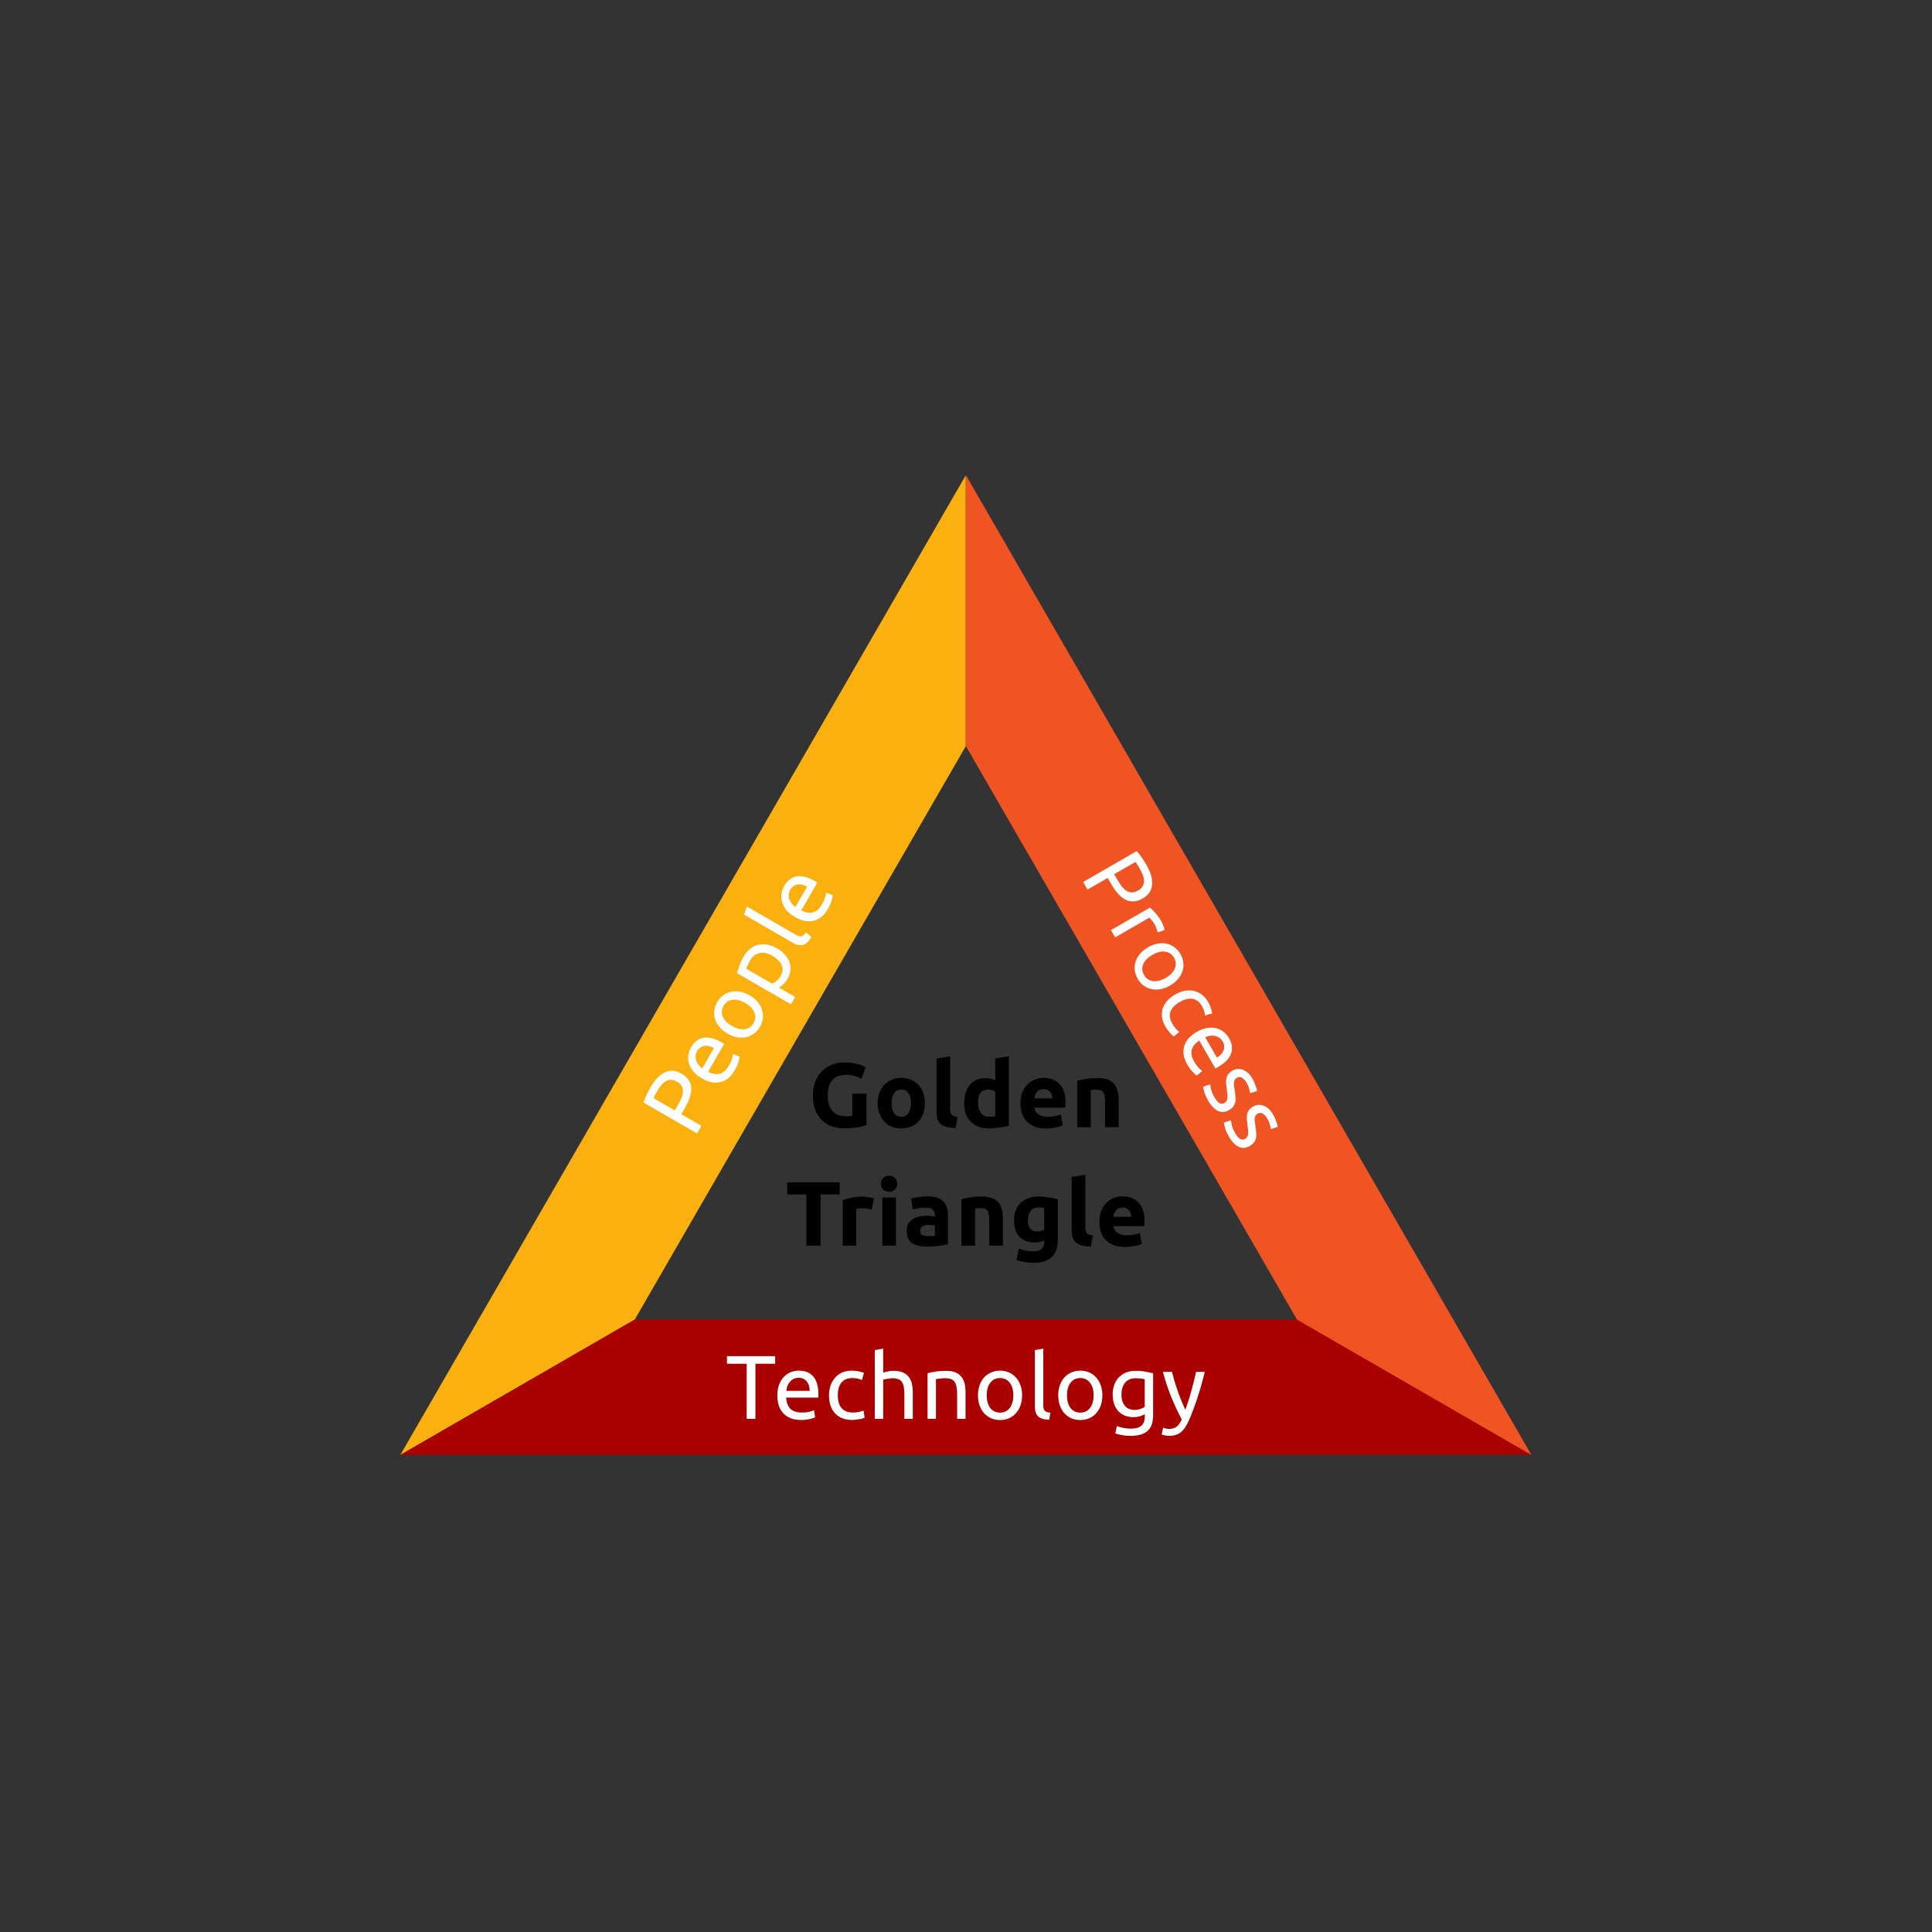 <?xml version="1.0" encoding="UTF-8" standalone="no"?>
<!-- Created with Inkscape (http://www.inkscape.org/) -->

<svg
   width="512"
   height="512"
   viewBox="0 0 135.467 135.467"
   version="1.1"
   id="svg364"
   inkscape:version="1.2.2 (b0a8486541, 2022-12-01)"
   sodipodi:docname="golden-triangle.svg"
   xmlns:inkscape="http://www.inkscape.org/namespaces/inkscape"
   xmlns:sodipodi="http://sodipodi.sourceforge.net/DTD/sodipodi-0.dtd"
   xmlns="http://www.w3.org/2000/svg"
   xmlns:svg="http://www.w3.org/2000/svg">
  <rect x="0" y="0" width="135.467" height="135.467" fill="#333333" stroke="none"/>
  <sodipodi:namedview
     id="namedview366"
     pagecolor="#ffffff"
     bordercolor="#000000"
     borderopacity="0.25"
     inkscape:pageshadow="2"
     inkscape:pageopacity="0.0"
     inkscape:pagecheckerboard="0"
     inkscape:document-units="mm"
     showgrid="false"
     inkscape:zoom="1.0000001"
     inkscape:cx="134.49999"
     inkscape:cy="305.49997"
     inkscape:window-width="1920"
     inkscape:window-height="1131"
     inkscape:window-x="0"
     inkscape:window-y="32"
     inkscape:window-maximized="1"
     inkscape:current-layer="g67160"
     inkscape:snap-global="false"
     fit-margin-top="0"
     fit-margin-left="0"
     fit-margin-right="0"
     fit-margin-bottom="0"
     units="px"
     width="512px"
     inkscape:showpageshadow="2"
     inkscape:deskcolor="#d1d1d1" />
  <defs
     id="defs361">
    <pattern
       patternUnits="userSpaceOnUse"
       width="25.961"
       height="25.15"
       patternTransform="translate(375.328,587.699)"
       id="pattern153437">
      <path
         d="m 24.961,14.678 -3.659,2.112 -3.662,-2.114 v -4.203 l 3.68,-2.124 3.641,2.102 z m -4.16,7.204 -3.66,2.114 -3.66,-2.114 v -4.227 l 3.659,-2.112 3.662,2.114 z m -8.32,0 -3.66,2.114 -3.661,-2.114 v -4.225 l 3.662,-2.114 3.659,2.112 z M 1,14.678 V 10.451 L 4.641,8.349 8.32,10.473 v 4.203 L 4.658,16.79 Z M 5.16,3.267 8.82,1.154 12.481,3.267 V 7.494 L 8.84,9.597 5.16,7.472 Z m 4.16,7.206 3.66,-2.113 3.66,2.113 v 4.203 L 12.981,16.79 9.32,14.676 Z M 13.48,3.267 17.141,1.154 20.801,3.267 V 7.472 L 17.121,9.597 13.48,7.494 Z m 8.321,4.205 V 2.691 L 17.141,0 12.981,2.402 8.82,0 4.16,2.691 V 7.472 L 0,9.874 v 5.381 l 4.16,2.402 v 4.802 l 4.66,2.691 4.16,-2.402 4.16,2.402 4.66,-2.691 V 17.657 L 25.961,15.255 V 9.874 L 21.801,7.472"
         style="fill:#fab110;fill-opacity:1;fill-rule:nonzero;stroke:none;stroke-width:0.549;stroke-miterlimit:4;stroke-dasharray:none"
         id="path26" />
    </pattern>
    <pattern
       patternUnits="userSpaceOnUse"
       width="25.961"
       height="25.15"
       patternTransform="translate(375.328,587.699)"
       id="pattern153437-0">
      <path
         d="m 24.961,14.678 -3.659,2.112 -3.662,-2.114 v -4.203 l 3.68,-2.124 3.641,2.102 z m -4.16,7.204 -3.66,2.114 -3.66,-2.114 v -4.227 l 3.659,-2.112 3.662,2.114 z m -8.32,0 -3.66,2.114 -3.661,-2.114 v -4.225 l 3.662,-2.114 3.659,2.112 z M 1,14.678 V 10.451 L 4.641,8.349 8.32,10.473 v 4.203 L 4.658,16.79 Z M 5.16,3.267 8.82,1.154 12.481,3.267 V 7.494 L 8.84,9.597 5.16,7.472 Z m 4.16,7.206 3.66,-2.113 3.66,2.113 v 4.203 L 12.981,16.79 9.32,14.676 Z M 13.48,3.267 17.141,1.154 20.801,3.267 V 7.472 L 17.121,9.597 13.48,7.494 Z m 8.321,4.205 V 2.691 L 17.141,0 12.981,2.402 8.82,0 4.16,2.691 V 7.472 L 0,9.874 v 5.381 l 4.16,2.402 v 4.802 l 4.66,2.691 4.16,-2.402 4.16,2.402 4.66,-2.691 V 17.657 L 25.961,15.255 V 9.874 L 21.801,7.472"
         style="fill:#fab110;fill-opacity:1;fill-rule:nonzero;stroke:none;stroke-width:0.549;stroke-miterlimit:4;stroke-dasharray:none"
         id="path26-6" />
    </pattern>
  </defs>
  <g
     inkscape:label="Layer 1"
     inkscape:groupmode="layer"
     id="layer1"
     transform="translate(-48.226,-92.522)">
    <g
       id="g1393"
       transform="matrix(0.427,0,0,0.427,104.075,84.987)">
      <g
         aria-label="Golden Triangle"
         id="text265319-3"
         style="font-weight:300;font-size:15.004px;font-family:Atami;-inkscape-font-specification:'Atami Light';letter-spacing:0.178px;stroke-width:0.75">
        <path
           d="m 8.213,194.144 q -1.635,0 -2.371,0.915 -0.72,0.9 -0.72,2.476 0,0.765 0.18,1.395 0.18,0.615 0.54,1.065 0.36,0.45 0.9,0.705 0.54,0.24 1.26,0.24 0.39,0 0.66,-0.015 0.285,-0.015 0.495,-0.06 v -3.616 h 2.341 v 5.146 q -0.42,0.165 -1.35,0.345 -0.93,0.195 -2.296,0.195 -1.17,0 -2.131,-0.36 -0.945,-0.36 -1.62,-1.05 -0.675,-0.69 -1.05,-1.695 -0.36,-1.005 -0.36,-2.296 0,-1.305 0.405,-2.311 0.405,-1.005 1.11,-1.695 0.705,-0.705 1.65,-1.065 0.96,-0.36 2.041,-0.36 0.735,0 1.32,0.105 0.6,0.09 1.02,0.225 0.435,0.12 0.705,0.255 0.285,0.135 0.405,0.21 l -0.675,1.875 q -0.48,-0.255 -1.11,-0.435 -0.615,-0.195 -1.35,-0.195 z"
           style="font-weight:bold;font-family:Ubuntu;-inkscape-font-specification:'Ubuntu Bold';text-align:center;text-anchor:middle"
           id="path5299" />
        <path
           d="m 21.084,198.78 q 0,0.93 -0.27,1.71 -0.27,0.765 -0.78,1.32 -0.51,0.54 -1.23,0.84 -0.705,0.3 -1.59,0.3 -0.87,0 -1.59,-0.3 -0.705,-0.3 -1.215,-0.84 -0.51,-0.555 -0.795,-1.32 -0.285,-0.78 -0.285,-1.71 0,-0.93 0.285,-1.695 0.3,-0.765 0.81,-1.305 0.525,-0.54 1.23,-0.84 0.72,-0.3 1.56,-0.3 0.855,0 1.56,0.3 0.72,0.3 1.23,0.84 0.51,0.54 0.795,1.305 0.285,0.765 0.285,1.695 z m -2.281,0 q 0,-1.035 -0.42,-1.62 -0.405,-0.6 -1.17,-0.6 -0.765,0 -1.185,0.6 -0.42,0.585 -0.42,1.62 0,1.035 0.42,1.65 0.42,0.6 1.185,0.6 0.765,0 1.17,-0.6 0.42,-0.615 0.42,-1.65 z"
           style="font-weight:bold;font-family:Ubuntu;-inkscape-font-specification:'Ubuntu Bold';text-align:center;text-anchor:middle"
           id="path5301" />
        <path
           d="m 26.139,202.891 q -0.975,-0.015 -1.59,-0.21 -0.6,-0.195 -0.96,-0.54 -0.345,-0.36 -0.48,-0.855 -0.12,-0.51 -0.12,-1.14 v -8.687 l 2.236,-0.36 v 8.597 q 0,0.3 0.045,0.54 0.045,0.24 0.165,0.405 0.135,0.165 0.375,0.27 0.24,0.105 0.645,0.135 z"
           style="font-weight:bold;font-family:Ubuntu;-inkscape-font-specification:'Ubuntu Bold';text-align:center;text-anchor:middle"
           id="path5303" />
        <path
           d="m 29.813,198.735 q 0,1.035 0.465,1.665 0.465,0.63 1.38,0.63 0.3,0 0.555,-0.015 0.255,-0.03 0.42,-0.06 v -4.066 q -0.21,-0.135 -0.555,-0.225 -0.33,-0.09 -0.675,-0.09 -1.59,0 -1.59,2.161 z m 5.056,3.751 q -0.3,0.09 -0.69,0.18 -0.39,0.075 -0.825,0.135 -0.42,0.06 -0.87,0.09 -0.435,0.045 -0.84,0.045 -0.975,0 -1.74,-0.285 -0.765,-0.285 -1.29,-0.81 -0.525,-0.54 -0.81,-1.29 -0.27,-0.765 -0.27,-1.71 0,-0.96 0.24,-1.725 0.24,-0.78 0.69,-1.32 0.45,-0.54 1.095,-0.825 0.66,-0.285 1.5,-0.285 0.465,0 0.825,0.09 0.375,0.09 0.75,0.255 v -3.571 l 2.236,-0.36 z"
           style="font-weight:bold;font-family:Ubuntu;-inkscape-font-specification:'Ubuntu Bold';text-align:center;text-anchor:middle"
           id="path5305" />
        <path
           d="m 36.773,198.855 q 0,-1.05 0.315,-1.83 0.33,-0.795 0.855,-1.32 0.525,-0.525 1.2,-0.795 0.69,-0.27 1.41,-0.27 1.68,0 2.656,1.035 0.975,1.02 0.975,3.016 0,0.195 -0.015,0.435 -0.015,0.225 -0.03,0.405 h -5.071 q 0.075,0.69 0.645,1.095 0.57,0.405 1.53,0.405 0.615,0 1.2,-0.105 0.6,-0.12 0.975,-0.285 l 0.3,1.815 q -0.18,0.09 -0.48,0.18 -0.3,0.09 -0.675,0.15 -0.36,0.075 -0.78,0.12 -0.42,0.045 -0.84,0.045 -1.065,0 -1.86,-0.315 -0.78,-0.315 -1.305,-0.855 -0.51,-0.555 -0.765,-1.305 -0.24,-0.75 -0.24,-1.62 z m 5.251,-0.855 q -0.015,-0.285 -0.105,-0.555 -0.075,-0.27 -0.255,-0.48 -0.165,-0.21 -0.435,-0.345 -0.255,-0.135 -0.645,-0.135 -0.375,0 -0.645,0.135 -0.27,0.12 -0.45,0.33 -0.18,0.21 -0.285,0.495 -0.09,0.27 -0.135,0.555 z"
           style="font-weight:bold;font-family:Ubuntu;-inkscape-font-specification:'Ubuntu Bold';text-align:center;text-anchor:middle"
           id="path5307" />
        <path
           d="m 46.089,195.119 q 0.57,-0.165 1.47,-0.3 0.9,-0.15 1.891,-0.15 1.005,0 1.665,0.27 0.675,0.255 1.065,0.735 0.39,0.48 0.555,1.14 0.165,0.66 0.165,1.47 v 4.456 h -2.236 v -4.186 q 0,-1.08 -0.285,-1.53 -0.285,-0.45 -1.065,-0.45 -0.24,0 -0.51,0.03 -0.27,0.015 -0.48,0.045 v 6.092 h -2.236 z"
           style="font-weight:bold;font-family:Ubuntu;-inkscape-font-specification:'Ubuntu Bold';text-align:center;text-anchor:middle"
           id="path5309" />
        <path
           d="m 7.088,211.796 v 1.996 H 3.953 v 8.402 H 1.612 v -8.402 h -3.136 v -1.996 z"
           style="font-weight:bold;font-family:Ubuntu;-inkscape-font-specification:'Ubuntu Bold';text-align:center;text-anchor:middle"
           id="path5311" />
        <path
           d="m 12.338,216.282 q -0.3,-0.075 -0.705,-0.15 -0.405,-0.09 -0.87,-0.09 -0.21,0 -0.51,0.045 -0.285,0.03 -0.435,0.075 v 6.032 H 7.582 v -7.472 q 0.6,-0.21 1.41,-0.39 0.825,-0.195 1.83,-0.195 0.18,0 0.435,0.03 0.255,0.015 0.51,0.06 0.255,0.03 0.51,0.09 0.255,0.045 0.435,0.12 z"
           style="font-weight:bold;font-family:Ubuntu;-inkscape-font-specification:'Ubuntu Bold';text-align:center;text-anchor:middle"
           id="path5313" />
        <path
           d="m 16.327,222.194 h -2.236 v -7.892 h 2.236 z m 0.21,-10.173 q 0,0.615 -0.405,0.975 -0.39,0.345 -0.93,0.345 -0.54,0 -0.945,-0.345 -0.39,-0.36 -0.39,-0.975 0,-0.615 0.39,-0.96 0.405,-0.36 0.945,-0.36 0.54,0 0.93,0.36 0.405,0.345 0.405,0.96 z"
           style="font-weight:bold;font-family:Ubuntu;-inkscape-font-specification:'Ubuntu Bold';text-align:center;text-anchor:middle"
           id="path5315" />
        <path
           d="m 21.622,220.633 q 0.33,0 0.63,-0.015 0.3,-0.015 0.48,-0.045 v -1.695 q -0.135,-0.03 -0.405,-0.06 -0.27,-0.03 -0.495,-0.03 -0.315,0 -0.6,0.045 -0.27,0.03 -0.48,0.135 -0.21,0.105 -0.33,0.285 -0.12,0.18 -0.12,0.45 0,0.525 0.345,0.735 0.36,0.195 0.975,0.195 z m -0.18,-6.542 q 0.99,0 1.65,0.225 0.66,0.225 1.05,0.645 0.405,0.42 0.57,1.02 0.165,0.6 0.165,1.335 v 4.651 q -0.48,0.105 -1.335,0.24 -0.855,0.15 -2.071,0.15 -0.765,0 -1.395,-0.135 -0.615,-0.135 -1.065,-0.435 -0.45,-0.315 -0.69,-0.81 -0.24,-0.495 -0.24,-1.215 0,-0.69 0.27,-1.17 0.285,-0.48 0.75,-0.765 0.465,-0.285 1.065,-0.405 0.6,-0.135 1.245,-0.135 0.435,0 0.765,0.045 0.345,0.03 0.555,0.09 v -0.21 q 0,-0.57 -0.345,-0.915 -0.345,-0.345 -1.2,-0.345 -0.57,0 -1.125,0.09 -0.555,0.075 -0.96,0.225 l -0.285,-1.8 q 0.195,-0.06 0.48,-0.12 0.3,-0.075 0.645,-0.12 0.345,-0.06 0.72,-0.09 0.39,-0.045 0.78,-0.045 z"
           style="font-weight:bold;font-family:Ubuntu;-inkscape-font-specification:'Ubuntu Bold';text-align:center;text-anchor:middle"
           id="path5317" />
        <path
           d="m 27.081,214.572 q 0.57,-0.165 1.47,-0.3 0.9,-0.15 1.891,-0.15 1.005,0 1.665,0.27 0.675,0.255 1.065,0.735 0.39,0.48 0.555,1.14 0.165,0.66 0.165,1.47 v 4.456 h -2.236 v -4.186 q 0,-1.08 -0.285,-1.53 -0.285,-0.45 -1.065,-0.45 -0.24,0 -0.51,0.03 -0.27,0.015 -0.48,0.045 v 6.092 h -2.236 z"
           style="font-weight:bold;font-family:Ubuntu;-inkscape-font-specification:'Ubuntu Bold';text-align:center;text-anchor:middle"
           id="path5319" />
        <path
           d="m 38.003,217.993 q 0,1.875 1.515,1.875 0.345,0 0.645,-0.09 0.3,-0.09 0.51,-0.21 v -3.571 q -0.165,-0.03 -0.39,-0.045 -0.225,-0.03 -0.525,-0.03 -0.885,0 -1.32,0.585 -0.435,0.585 -0.435,1.485 z m 4.906,3.211 q 0,1.936 -0.99,2.866 -0.975,0.945 -3.031,0.945 -0.72,0 -1.44,-0.135 -0.72,-0.12 -1.335,-0.33 l 0.39,-1.875 q 0.525,0.21 1.095,0.33 0.585,0.12 1.32,0.12 0.96,0 1.35,-0.42 0.405,-0.42 0.405,-1.08 v -0.285 q -0.36,0.165 -0.75,0.255 -0.375,0.075 -0.825,0.075 -1.635,0 -2.506,-0.96 -0.87,-0.975 -0.87,-2.716 0,-0.87 0.27,-1.575 0.27,-0.72 0.78,-1.23 0.525,-0.51 1.275,-0.78 0.75,-0.285 1.695,-0.285 0.405,0 0.825,0.045 0.435,0.03 0.855,0.09 0.42,0.06 0.795,0.15 0.39,0.075 0.69,0.165 z"
           style="font-weight:bold;font-family:Ubuntu;-inkscape-font-specification:'Ubuntu Bold';text-align:center;text-anchor:middle"
           id="path5321" />
        <path
           d="m 48.339,222.344 q -0.975,-0.015 -1.59,-0.21 -0.6,-0.195 -0.96,-0.54 -0.345,-0.36 -0.48,-0.855 -0.12,-0.51 -0.12,-1.14 v -8.687 l 2.236,-0.36 v 8.597 q 0,0.3 0.045,0.54 0.045,0.24 0.165,0.405 0.135,0.165 0.375,0.27 0.24,0.105 0.645,0.135 z"
           style="font-weight:bold;font-family:Ubuntu;-inkscape-font-specification:'Ubuntu Bold';text-align:center;text-anchor:middle"
           id="path5323" />
        <path
           d="m 49.732,218.308 q 0,-1.05 0.315,-1.83 0.33,-0.795 0.855,-1.32 0.525,-0.525 1.2,-0.795 0.69,-0.27 1.41,-0.27 1.68,0 2.656,1.035 0.975,1.02 0.975,3.016 0,0.195 -0.015,0.435 -0.015,0.225 -0.03,0.405 H 52.028 q 0.075,0.69 0.645,1.095 0.57,0.405 1.53,0.405 0.615,0 1.2,-0.105 0.6,-0.12 0.975,-0.285 l 0.3,1.815 q -0.18,0.09 -0.48,0.18 -0.3,0.09 -0.675,0.15 -0.36,0.075 -0.78,0.12 -0.42,0.045 -0.84,0.045 -1.065,0 -1.86,-0.315 -0.78,-0.315 -1.305,-0.855 -0.51,-0.555 -0.765,-1.305 -0.24,-0.75 -0.24,-1.62 z m 5.251,-0.855 q -0.015,-0.285 -0.105,-0.555 -0.075,-0.27 -0.255,-0.48 -0.165,-0.21 -0.435,-0.345 -0.255,-0.135 -0.645,-0.135 -0.375,0 -0.645,0.135 -0.27,0.12 -0.45,0.33 -0.18,0.21 -0.285,0.495 -0.09,0.27 -0.135,0.555 z"
           style="font-weight:bold;font-family:Ubuntu;-inkscape-font-specification:'Ubuntu Bold';text-align:center;text-anchor:middle"
           id="path5325" />
      </g>
      <g
         id="g67054"
         transform="rotate(-60,-16.367,172.774)">
        <path
           style="fill:#fab110;fill-opacity:1;stroke-width:5.422"
           d="M 72.461,172.477 33.929,194.724 H -74.787 l -38.492,-22.223 z"
           id="path3519" />
        <g
           aria-label="People"
           id="text36566"
           style="font-weight:300;font-size:14.859px;font-family:Atami;-inkscape-font-specification:'Atami Light';letter-spacing:0.178px;fill:#ffffff;stroke-width:0.75">
          <path
             d="m -40.456,177.897 q 2.169,0 3.328,0.832 1.174,0.817 1.174,2.452 0,0.892 -0.327,1.53 -0.312,0.624 -0.921,1.025 -0.594,0.386 -1.456,0.565 -0.862,0.178 -1.947,0.178 h -1.144 v 3.819 h -1.441 v -10.149 q 0.609,-0.149 1.352,-0.193 0.758,-0.059 1.382,-0.059 z m 0.119,1.263 q -0.921,0 -1.412,0.045 v 4.042 h 1.085 q 0.743,0 1.337,-0.089 0.594,-0.104 0.996,-0.327 0.416,-0.238 0.639,-0.639 0.223,-0.401 0.223,-1.025 0,-0.594 -0.238,-0.981 -0.223,-0.386 -0.624,-0.609 -0.386,-0.238 -0.906,-0.327 -0.52,-0.089 -1.1,-0.089 z"
             style="font-weight:normal;font-family:Ubuntu;-inkscape-font-specification:Ubuntu;text-align:center;text-anchor:middle"
             id="path5328" />
          <path
             d="m -34.973,184.45 q 0,-1.025 0.297,-1.783 0.297,-0.773 0.788,-1.278 0.49,-0.505 1.129,-0.758 0.639,-0.253 1.308,-0.253 1.56,0 2.392,0.981 0.832,0.966 0.832,2.957 0,0.089 0,0.238 0,0.134 -0.015,0.253 h -5.29 q 0.089,1.204 0.698,1.828 0.609,0.624 1.902,0.624 0.728,0 1.218,-0.119 0.505,-0.134 0.758,-0.253 l 0.193,1.159 q -0.253,0.134 -0.892,0.282 -0.624,0.149 -1.426,0.149 -1.01,0 -1.753,-0.297 -0.728,-0.312 -1.204,-0.847 -0.475,-0.535 -0.713,-1.263 -0.223,-0.743 -0.223,-1.62 z m 5.305,-0.758 q 0.015,-0.936 -0.475,-1.53 -0.475,-0.609 -1.322,-0.609 -0.475,0 -0.847,0.193 -0.357,0.178 -0.609,0.475 -0.253,0.297 -0.401,0.684 -0.134,0.386 -0.178,0.788 z"
             style="font-weight:normal;font-family:Ubuntu;-inkscape-font-specification:Ubuntu;text-align:center;text-anchor:middle"
             id="path5330" />
          <path
             d="m -19.237,184.435 q 0,0.921 -0.267,1.664 -0.267,0.743 -0.758,1.278 -0.475,0.535 -1.144,0.832 -0.669,0.282 -1.456,0.282 -0.788,0 -1.456,-0.282 -0.669,-0.297 -1.159,-0.832 -0.475,-0.535 -0.743,-1.278 -0.267,-0.743 -0.267,-1.664 0,-0.906 0.267,-1.649 0.267,-0.758 0.743,-1.293 0.49,-0.535 1.159,-0.817 0.669,-0.297 1.456,-0.297 0.788,0 1.456,0.297 0.669,0.282 1.144,0.817 0.49,0.535 0.758,1.293 0.267,0.743 0.267,1.649 z m -1.441,0 q 0,-1.308 -0.594,-2.065 -0.58,-0.773 -1.59,-0.773 -1.01,0 -1.605,0.773 -0.58,0.758 -0.58,2.065 0,1.308 0.58,2.08 0.594,0.758 1.605,0.758 1.01,0 1.59,-0.758 0.594,-0.773 0.594,-2.08 z"
             style="font-weight:normal;font-family:Ubuntu;-inkscape-font-specification:Ubuntu;text-align:center;text-anchor:middle"
             id="path5332" />
          <path
             d="m -11.748,184.45 q 0,-1.352 -0.669,-2.08 -0.669,-0.728 -1.783,-0.728 -0.624,0 -0.981,0.045 -0.342,0.045 -0.55,0.104 v 4.874 q 0.253,0.208 0.728,0.401 0.475,0.193 1.04,0.193 0.594,0 1.01,-0.208 0.431,-0.223 0.698,-0.594 0.267,-0.386 0.386,-0.892 0.119,-0.52 0.119,-1.114 z m 1.441,0 q 0,0.877 -0.238,1.62 -0.223,0.743 -0.669,1.278 -0.446,0.535 -1.1,0.832 -0.639,0.297 -1.471,0.297 -0.669,0 -1.189,-0.178 -0.505,-0.178 -0.758,-0.342 v 3.091 h -1.382 v -10.238 q 0.49,-0.119 1.218,-0.253 0.743,-0.149 1.709,-0.149 0.892,0 1.605,0.282 0.713,0.282 1.218,0.802 0.505,0.52 0.773,1.278 0.282,0.743 0.282,1.679 z"
             style="font-weight:normal;font-family:Ubuntu;-inkscape-font-specification:Ubuntu;text-align:center;text-anchor:middle"
             id="path5334" />
          <path
             d="m -5.864,188.447 q -1.278,-0.03 -1.813,-0.55 -0.535,-0.52 -0.535,-1.62 v -9.272 l 1.382,-0.238 v 9.287 q 0,0.342 0.059,0.565 0.059,0.223 0.193,0.357 0.134,0.134 0.357,0.208 0.223,0.059 0.55,0.104 z"
             style="font-weight:normal;font-family:Ubuntu;-inkscape-font-specification:Ubuntu;text-align:center;text-anchor:middle"
             id="path5336" />
          <path
             d="m -4.378,184.45 q 0,-1.025 0.297,-1.783 0.297,-0.773 0.788,-1.278 0.49,-0.505 1.129,-0.758 0.639,-0.253 1.308,-0.253 1.56,0 2.392,0.981 0.832,0.966 0.832,2.957 0,0.089 0,0.238 0,0.134 -0.015,0.253 h -5.29 q 0.089,1.204 0.698,1.828 0.609,0.624 1.902,0.624 0.728,0 1.218,-0.119 0.505,-0.134 0.758,-0.253 l 0.193,1.159 q -0.253,0.134 -0.892,0.282 -0.624,0.149 -1.426,0.149 -1.01,0 -1.753,-0.297 -0.728,-0.312 -1.204,-0.847 -0.475,-0.535 -0.713,-1.263 -0.223,-0.743 -0.223,-1.62 z m 5.305,-0.758 q 0.015,-0.936 -0.475,-1.53 -0.475,-0.609 -1.322,-0.609 -0.475,0 -0.847,0.193 -0.357,0.178 -0.609,0.475 -0.253,0.297 -0.401,0.684 -0.134,0.386 -0.178,0.788 z"
             style="font-weight:normal;font-family:Ubuntu;-inkscape-font-specification:Ubuntu;text-align:center;text-anchor:middle"
             id="path5338" />
        </g>
      </g>
      <g
         id="g67272">
        <g
           id="g67160">
          <path
             style="fill:#aa0000;fill-opacity:1;stroke-width:5.422"
             d="m -65.06,256.564 38.532,-22.247 H 82.188 l 38.492,22.223 z"
             id="path3521" />
          <g
             aria-label="Technology"
             id="text62261"
             style="font-weight:300;font-size:14.859px;font-family:Atami;-inkscape-font-specification:'Atami Light';letter-spacing:0.178px;fill:#ffffff;stroke-width:0.75">
            <path
               d="m -3.504,240.34 v 1.248 h -3.239 v 9.049 h -1.441 v -9.049 h -3.239 v -1.248 z"
               style="font-weight:normal;font-family:Ubuntu;-inkscape-font-specification:Ubuntu;text-align:center;text-anchor:middle"
               id="path5341" />
            <path
               d="m -3.148,246.789 q 0,-1.025 0.297,-1.783 0.297,-0.773 0.788,-1.278 0.49,-0.505 1.129,-0.758 0.639,-0.253 1.308,-0.253 1.56,0 2.392,0.981 0.832,0.966 0.832,2.957 0,0.089 0,0.238 0,0.134 -0.015,0.253 h -5.29 q 0.089,1.204 0.698,1.828 0.609,0.624 1.902,0.624 0.728,0 1.218,-0.119 0.505,-0.134 0.758,-0.253 l 0.193,1.159 q -0.253,0.134 -0.892,0.282 -0.624,0.149 -1.426,0.149 -1.01,0 -1.753,-0.297 -0.728,-0.312 -1.204,-0.847 -0.475,-0.535 -0.713,-1.263 -0.223,-0.743 -0.223,-1.62 z m 5.305,-0.758 q 0.015,-0.936 -0.475,-1.53 -0.475,-0.609 -1.322,-0.609 -0.475,0 -0.847,0.193 -0.357,0.178 -0.609,0.475 -0.253,0.297 -0.401,0.684 -0.134,0.386 -0.178,0.788 z"
               style="font-weight:normal;font-family:Ubuntu;-inkscape-font-specification:Ubuntu;text-align:center;text-anchor:middle"
               id="path5343" />
            <path
               d="m 9.126,250.816 q -0.936,0 -1.649,-0.297 -0.698,-0.297 -1.189,-0.832 -0.475,-0.535 -0.713,-1.263 -0.238,-0.743 -0.238,-1.635 0,-0.892 0.253,-1.635 0.267,-0.743 0.743,-1.278 0.475,-0.55 1.159,-0.847 0.698,-0.312 1.545,-0.312 0.52,0 1.04,0.089 0.52,0.089 0.996,0.282 l -0.312,1.174 q -0.312,-0.149 -0.728,-0.238 -0.401,-0.089 -0.862,-0.089 -1.159,0 -1.783,0.728 -0.609,0.728 -0.609,2.125 0,0.624 0.134,1.144 0.149,0.52 0.446,0.892 0.312,0.371 0.788,0.58 0.475,0.193 1.159,0.193 0.55,0 0.996,-0.104 0.446,-0.104 0.698,-0.223 l 0.193,1.159 q -0.119,0.074 -0.342,0.149 -0.223,0.059 -0.505,0.104 -0.282,0.059 -0.609,0.089 -0.312,0.045 -0.609,0.045 z"
               style="font-weight:normal;font-family:Ubuntu;-inkscape-font-specification:Ubuntu;text-align:center;text-anchor:middle"
               id="path5345" />
            <path
               d="m 12.855,250.638 v -11.293 l 1.382,-0.238 v 3.953 q 0.386,-0.149 0.817,-0.223 0.446,-0.089 0.877,-0.089 0.921,0 1.53,0.267 0.609,0.253 0.966,0.728 0.371,0.461 0.52,1.114 0.149,0.654 0.149,1.441 v 4.339 h -1.382 v -4.042 q 0,-0.713 -0.104,-1.218 -0.089,-0.505 -0.312,-0.817 -0.223,-0.312 -0.594,-0.446 -0.371,-0.149 -0.921,-0.149 -0.223,0 -0.461,0.03 -0.238,0.03 -0.461,0.074 -0.208,0.03 -0.386,0.074 -0.163,0.045 -0.238,0.074 v 6.419 z"
               style="font-weight:normal;font-family:Ubuntu;-inkscape-font-specification:Ubuntu;text-align:center;text-anchor:middle"
               id="path5347" />
            <path
               d="m 21.518,243.134 q 0.475,-0.119 1.263,-0.253 0.788,-0.134 1.813,-0.134 0.921,0 1.53,0.267 0.609,0.253 0.966,0.728 0.371,0.461 0.52,1.114 0.149,0.654 0.149,1.441 v 4.339 h -1.382 v -4.042 q 0,-0.713 -0.104,-1.218 -0.089,-0.505 -0.312,-0.817 -0.223,-0.312 -0.594,-0.446 -0.371,-0.149 -0.921,-0.149 -0.223,0 -0.461,0.015 -0.238,0.015 -0.461,0.045 -0.208,0.015 -0.386,0.045 -0.163,0.03 -0.238,0.045 v 6.523 h -1.382 z"
               style="font-weight:normal;font-family:Ubuntu;-inkscape-font-specification:Ubuntu;text-align:center;text-anchor:middle"
               id="path5349" />
            <path
               d="m 37.046,246.774 q 0,0.921 -0.267,1.664 -0.267,0.743 -0.758,1.278 -0.475,0.535 -1.144,0.832 -0.669,0.282 -1.456,0.282 -0.788,0 -1.456,-0.282 -0.669,-0.297 -1.159,-0.832 -0.475,-0.535 -0.743,-1.278 -0.267,-0.743 -0.267,-1.664 0,-0.906 0.267,-1.649 0.267,-0.758 0.743,-1.293 0.49,-0.535 1.159,-0.817 0.669,-0.297 1.456,-0.297 0.788,0 1.456,0.297 0.669,0.282 1.144,0.817 0.49,0.535 0.758,1.293 0.267,0.743 0.267,1.649 z m -1.441,0 q 0,-1.308 -0.594,-2.065 -0.58,-0.773 -1.59,-0.773 -1.01,0 -1.605,0.773 -0.58,0.758 -0.58,2.065 0,1.308 0.58,2.08 0.594,0.758 1.605,0.758 1.01,0 1.59,-0.758 0.594,-0.773 0.594,-2.08 z"
               style="font-weight:normal;font-family:Ubuntu;-inkscape-font-specification:Ubuntu;text-align:center;text-anchor:middle"
               id="path5351" />
            <path
               d="m 41.489,250.786 q -1.278,-0.03 -1.813,-0.55 -0.535,-0.52 -0.535,-1.62 v -9.272 l 1.382,-0.238 v 9.287 q 0,0.342 0.059,0.565 0.059,0.223 0.193,0.357 0.134,0.134 0.357,0.208 0.223,0.059 0.55,0.104 z"
               style="font-weight:normal;font-family:Ubuntu;-inkscape-font-specification:Ubuntu;text-align:center;text-anchor:middle"
               id="path5353" />
            <path
               d="m 50.226,246.774 q 0,0.921 -0.267,1.664 -0.267,0.743 -0.758,1.278 -0.475,0.535 -1.144,0.832 -0.669,0.282 -1.456,0.282 -0.788,0 -1.456,-0.282 -0.669,-0.297 -1.159,-0.832 -0.475,-0.535 -0.743,-1.278 -0.267,-0.743 -0.267,-1.664 0,-0.906 0.267,-1.649 0.267,-0.758 0.743,-1.293 0.49,-0.535 1.159,-0.817 0.669,-0.297 1.456,-0.297 0.788,0 1.456,0.297 0.669,0.282 1.144,0.817 0.49,0.535 0.758,1.293 0.267,0.743 0.267,1.649 z m -1.441,0 q 0,-1.308 -0.594,-2.065 -0.58,-0.773 -1.59,-0.773 -1.01,0 -1.605,0.773 -0.58,0.758 -0.58,2.065 0,1.308 0.58,2.08 0.594,0.758 1.605,0.758 1.01,0 1.59,-0.758 0.594,-0.773 0.594,-2.08 z"
               style="font-weight:normal;font-family:Ubuntu;-inkscape-font-specification:Ubuntu;text-align:center;text-anchor:middle"
               id="path5355" />
            <path
               d="m 57.195,249.865 q -0.178,0.119 -0.698,0.312 -0.505,0.178 -1.189,0.178 -0.698,0 -1.322,-0.223 -0.609,-0.223 -1.07,-0.684 -0.461,-0.475 -0.728,-1.174 -0.267,-0.698 -0.267,-1.664 0,-0.847 0.253,-1.545 0.253,-0.713 0.728,-1.218 0.49,-0.52 1.189,-0.802 0.698,-0.297 1.575,-0.297 0.966,0 1.679,0.149 0.728,0.134 1.218,0.253 v 6.895 q 0,1.783 -0.921,2.586 -0.921,0.802 -2.794,0.802 -0.728,0 -1.382,-0.119 -0.639,-0.119 -1.114,-0.282 l 0.253,-1.204 q 0.416,0.163 1.01,0.282 0.609,0.134 1.263,0.134 1.233,0 1.768,-0.49 0.55,-0.49 0.55,-1.56 z m -0.015,-5.736 q -0.208,-0.059 -0.565,-0.104 -0.342,-0.059 -0.936,-0.059 -1.114,0 -1.724,0.728 -0.594,0.728 -0.594,1.932 0,0.669 0.163,1.144 0.178,0.475 0.461,0.788 0.297,0.312 0.669,0.461 0.386,0.149 0.788,0.149 0.55,0 1.01,-0.149 0.461,-0.163 0.728,-0.371 z"
               style="font-weight:normal;font-family:Ubuntu;-inkscape-font-specification:Ubuntu;text-align:center;text-anchor:middle"
               id="path5357" />
            <path
               d="m 60.211,252.079 q 0.163,0.074 0.416,0.134 0.267,0.074 0.52,0.074 0.817,0 1.278,-0.371 0.461,-0.357 0.832,-1.174 -0.936,-1.783 -1.753,-3.774 -0.802,-2.006 -1.337,-4.057 h 1.486 q 0.163,0.669 0.386,1.441 0.238,0.773 0.52,1.59 0.282,0.817 0.609,1.635 0.327,0.817 0.684,1.575 0.565,-1.56 0.981,-3.091 0.416,-1.53 0.788,-3.15 h 1.426 q -0.535,2.184 -1.189,4.205 -0.654,2.006 -1.412,3.759 -0.297,0.669 -0.624,1.144 -0.312,0.49 -0.698,0.802 -0.386,0.312 -0.877,0.461 -0.475,0.149 -1.085,0.149 -0.163,0 -0.342,-0.03 -0.178,-0.015 -0.357,-0.059 -0.163,-0.03 -0.312,-0.074 -0.134,-0.045 -0.193,-0.074 z"
               style="font-weight:normal;font-family:Ubuntu;-inkscape-font-specification:Ubuntu;text-align:center;text-anchor:middle"
               id="path5359" />
          </g>
        </g>
        <g
           id="g67049"
           transform="rotate(60,74.741,584.71)">
          <path
             style="fill:#f05423;fill-opacity:1;stroke-width:5.422"
             d="m -372.212,380.83 38.532,22.247 108.715,10e-6 38.492,-22.223 z"
             id="path1257" />
          <g
             aria-label="Process"
             id="text63891"
             style="font-weight:300;font-size:14.859px;font-family:Atami;-inkscape-font-specification:'Atami Light';letter-spacing:0.178px;fill:#ffffff;stroke-width:0.75">
            <path
               d="m -302.022,387.155 q 2.169,0 3.328,0.832 1.174,0.817 1.174,2.452 0,0.892 -0.327,1.53 -0.312,0.624 -0.921,1.025 -0.594,0.386 -1.456,0.565 -0.862,0.178 -1.947,0.178 h -1.144 v 3.819 h -1.441 v -10.149 q 0.609,-0.149 1.352,-0.193 0.758,-0.059 1.382,-0.059 z m 0.119,1.263 q -0.921,0 -1.412,0.045 v 4.042 h 1.085 q 0.743,0 1.337,-0.089 0.594,-0.104 0.996,-0.327 0.416,-0.238 0.639,-0.639 0.223,-0.401 0.223,-1.025 0,-0.594 -0.238,-0.981 -0.223,-0.386 -0.624,-0.609 -0.386,-0.238 -0.906,-0.327 -0.52,-0.089 -1.1,-0.089 z"
               style="font-weight:normal;font-family:Ubuntu;-inkscape-font-specification:Ubuntu;text-align:center;text-anchor:middle"
               id="path5362" />
            <path
               d="m -292.78,389.666 q 0.178,0 0.401,0.03 0.238,0.015 0.461,0.059 0.223,0.03 0.401,0.074 0.193,0.03 0.282,0.059 l -0.238,1.204 q -0.163,-0.059 -0.55,-0.134 -0.371,-0.089 -0.966,-0.089 -0.386,0 -0.773,0.089 -0.371,0.074 -0.49,0.104 v 6.493 h -1.382 v -7.4 q 0.49,-0.178 1.218,-0.327 0.728,-0.163 1.635,-0.163 z"
               style="font-weight:normal;font-family:Ubuntu;-inkscape-font-specification:Ubuntu;text-align:center;text-anchor:middle"
               id="path5364" />
            <path
               d="m -282.898,393.693 q 0,0.921 -0.267,1.664 -0.267,0.743 -0.758,1.278 -0.475,0.535 -1.144,0.832 -0.669,0.282 -1.456,0.282 -0.788,0 -1.456,-0.282 -0.669,-0.297 -1.159,-0.832 -0.475,-0.535 -0.743,-1.278 -0.267,-0.743 -0.267,-1.664 0,-0.906 0.267,-1.649 0.267,-0.758 0.743,-1.293 0.49,-0.535 1.159,-0.817 0.669,-0.297 1.456,-0.297 0.788,0 1.456,0.297 0.669,0.282 1.144,0.817 0.49,0.535 0.758,1.293 0.267,0.743 0.267,1.649 z m -1.441,0 q 0,-1.308 -0.594,-2.065 -0.58,-0.773 -1.59,-0.773 -1.01,0 -1.605,0.773 -0.58,0.758 -0.58,2.065 0,1.308 0.58,2.08 0.594,0.758 1.605,0.758 1.01,0 1.59,-0.758 0.594,-0.773 0.594,-2.08 z"
               style="font-weight:normal;font-family:Ubuntu;-inkscape-font-specification:Ubuntu;text-align:center;text-anchor:middle"
               id="path5366" />
            <path
               d="m -277.416,397.734 q -0.936,0 -1.649,-0.297 -0.698,-0.297 -1.189,-0.832 -0.475,-0.535 -0.713,-1.263 -0.238,-0.743 -0.238,-1.635 0,-0.892 0.253,-1.635 0.267,-0.743 0.743,-1.278 0.475,-0.55 1.159,-0.847 0.698,-0.312 1.545,-0.312 0.52,0 1.04,0.089 0.52,0.089 0.996,0.282 l -0.312,1.174 q -0.312,-0.149 -0.728,-0.238 -0.401,-0.089 -0.862,-0.089 -1.159,0 -1.783,0.728 -0.609,0.728 -0.609,2.125 0,0.624 0.134,1.144 0.149,0.52 0.446,0.892 0.312,0.371 0.788,0.58 0.475,0.193 1.159,0.193 0.55,0 0.996,-0.104 0.446,-0.104 0.698,-0.223 l 0.193,1.159 q -0.119,0.074 -0.342,0.149 -0.223,0.059 -0.505,0.104 -0.282,0.059 -0.609,0.089 -0.312,0.045 -0.609,0.045 z"
               style="font-weight:normal;font-family:Ubuntu;-inkscape-font-specification:Ubuntu;text-align:center;text-anchor:middle"
               id="path5368" />
            <path
               d="m -274.117,393.708 q 0,-1.025 0.297,-1.783 0.297,-0.773 0.788,-1.278 0.49,-0.505 1.129,-0.758 0.639,-0.253 1.308,-0.253 1.56,0 2.392,0.981 0.832,0.966 0.832,2.957 0,0.089 0,0.238 0,0.134 -0.015,0.253 h -5.29 q 0.089,1.204 0.698,1.828 0.609,0.624 1.902,0.624 0.728,0 1.218,-0.119 0.505,-0.134 0.758,-0.253 l 0.193,1.159 q -0.253,0.134 -0.892,0.282 -0.624,0.149 -1.426,0.149 -1.01,0 -1.753,-0.297 -0.728,-0.312 -1.204,-0.847 -0.475,-0.535 -0.713,-1.263 -0.223,-0.743 -0.223,-1.62 z m 5.305,-0.758 q 0.015,-0.936 -0.475,-1.53 -0.475,-0.609 -1.322,-0.609 -0.475,0 -0.847,0.193 -0.357,0.178 -0.609,0.475 -0.253,0.297 -0.401,0.684 -0.134,0.386 -0.178,0.788 z"
               style="font-weight:normal;font-family:Ubuntu;-inkscape-font-specification:Ubuntu;text-align:center;text-anchor:middle"
               id="path5370" />
            <path
               d="m -263.403,396.561 q 0.847,0 1.248,-0.223 0.416,-0.223 0.416,-0.713 0,-0.505 -0.401,-0.802 -0.401,-0.297 -1.322,-0.669 -0.446,-0.178 -0.862,-0.357 -0.401,-0.193 -0.698,-0.446 -0.297,-0.253 -0.475,-0.609 -0.178,-0.357 -0.178,-0.877 0,-1.025 0.758,-1.62 0.758,-0.609 2.065,-0.609 0.327,0 0.654,0.045 0.327,0.03 0.609,0.089 0.282,0.045 0.49,0.104 0.223,0.059 0.342,0.104 l -0.253,1.189 q -0.223,-0.119 -0.698,-0.238 -0.475,-0.134 -1.144,-0.134 -0.58,0 -1.01,0.238 -0.431,0.223 -0.431,0.713 0,0.253 0.089,0.446 0.104,0.193 0.297,0.357 0.208,0.149 0.505,0.282 0.297,0.134 0.713,0.282 0.55,0.208 0.981,0.416 0.431,0.193 0.728,0.461 0.312,0.267 0.475,0.654 0.163,0.371 0.163,0.921 0,1.07 -0.802,1.62 -0.788,0.55 -2.259,0.55 -1.025,0 -1.605,-0.178 -0.58,-0.163 -0.788,-0.253 l 0.253,-1.189 q 0.238,0.089 0.758,0.267 0.52,0.178 1.382,0.178 z"
               style="font-weight:normal;font-family:Ubuntu;-inkscape-font-specification:Ubuntu;text-align:center;text-anchor:middle"
               id="path5372" />
            <path
               d="m -256.598,396.561 q 0.847,0 1.248,-0.223 0.416,-0.223 0.416,-0.713 0,-0.505 -0.401,-0.802 -0.401,-0.297 -1.322,-0.669 -0.446,-0.178 -0.862,-0.357 -0.401,-0.193 -0.698,-0.446 -0.297,-0.253 -0.475,-0.609 -0.178,-0.357 -0.178,-0.877 0,-1.025 0.758,-1.62 0.758,-0.609 2.065,-0.609 0.327,0 0.654,0.045 0.327,0.03 0.609,0.089 0.282,0.045 0.49,0.104 0.223,0.059 0.342,0.104 l -0.253,1.189 q -0.223,-0.119 -0.698,-0.238 -0.475,-0.134 -1.144,-0.134 -0.58,0 -1.01,0.238 -0.431,0.223 -0.431,0.713 0,0.253 0.089,0.446 0.104,0.193 0.297,0.357 0.208,0.149 0.505,0.282 0.297,0.134 0.713,0.282 0.55,0.208 0.981,0.416 0.431,0.193 0.728,0.461 0.312,0.267 0.475,0.654 0.163,0.371 0.163,0.921 0,1.07 -0.802,1.62 -0.788,0.55 -2.259,0.55 -1.025,0 -1.605,-0.178 -0.58,-0.163 -0.788,-0.253 l 0.253,-1.189 q 0.238,0.089 0.758,0.267 0.52,0.178 1.382,0.178 z"
               style="font-weight:normal;font-family:Ubuntu;-inkscape-font-specification:Ubuntu;text-align:center;text-anchor:middle"
               id="path5374" />
          </g>
        </g>
      </g>
    </g>
    <g
       id="g263565"
       transform="matrix(1,0,0,1.029,0,-5.962)" />
  </g>
</svg>
